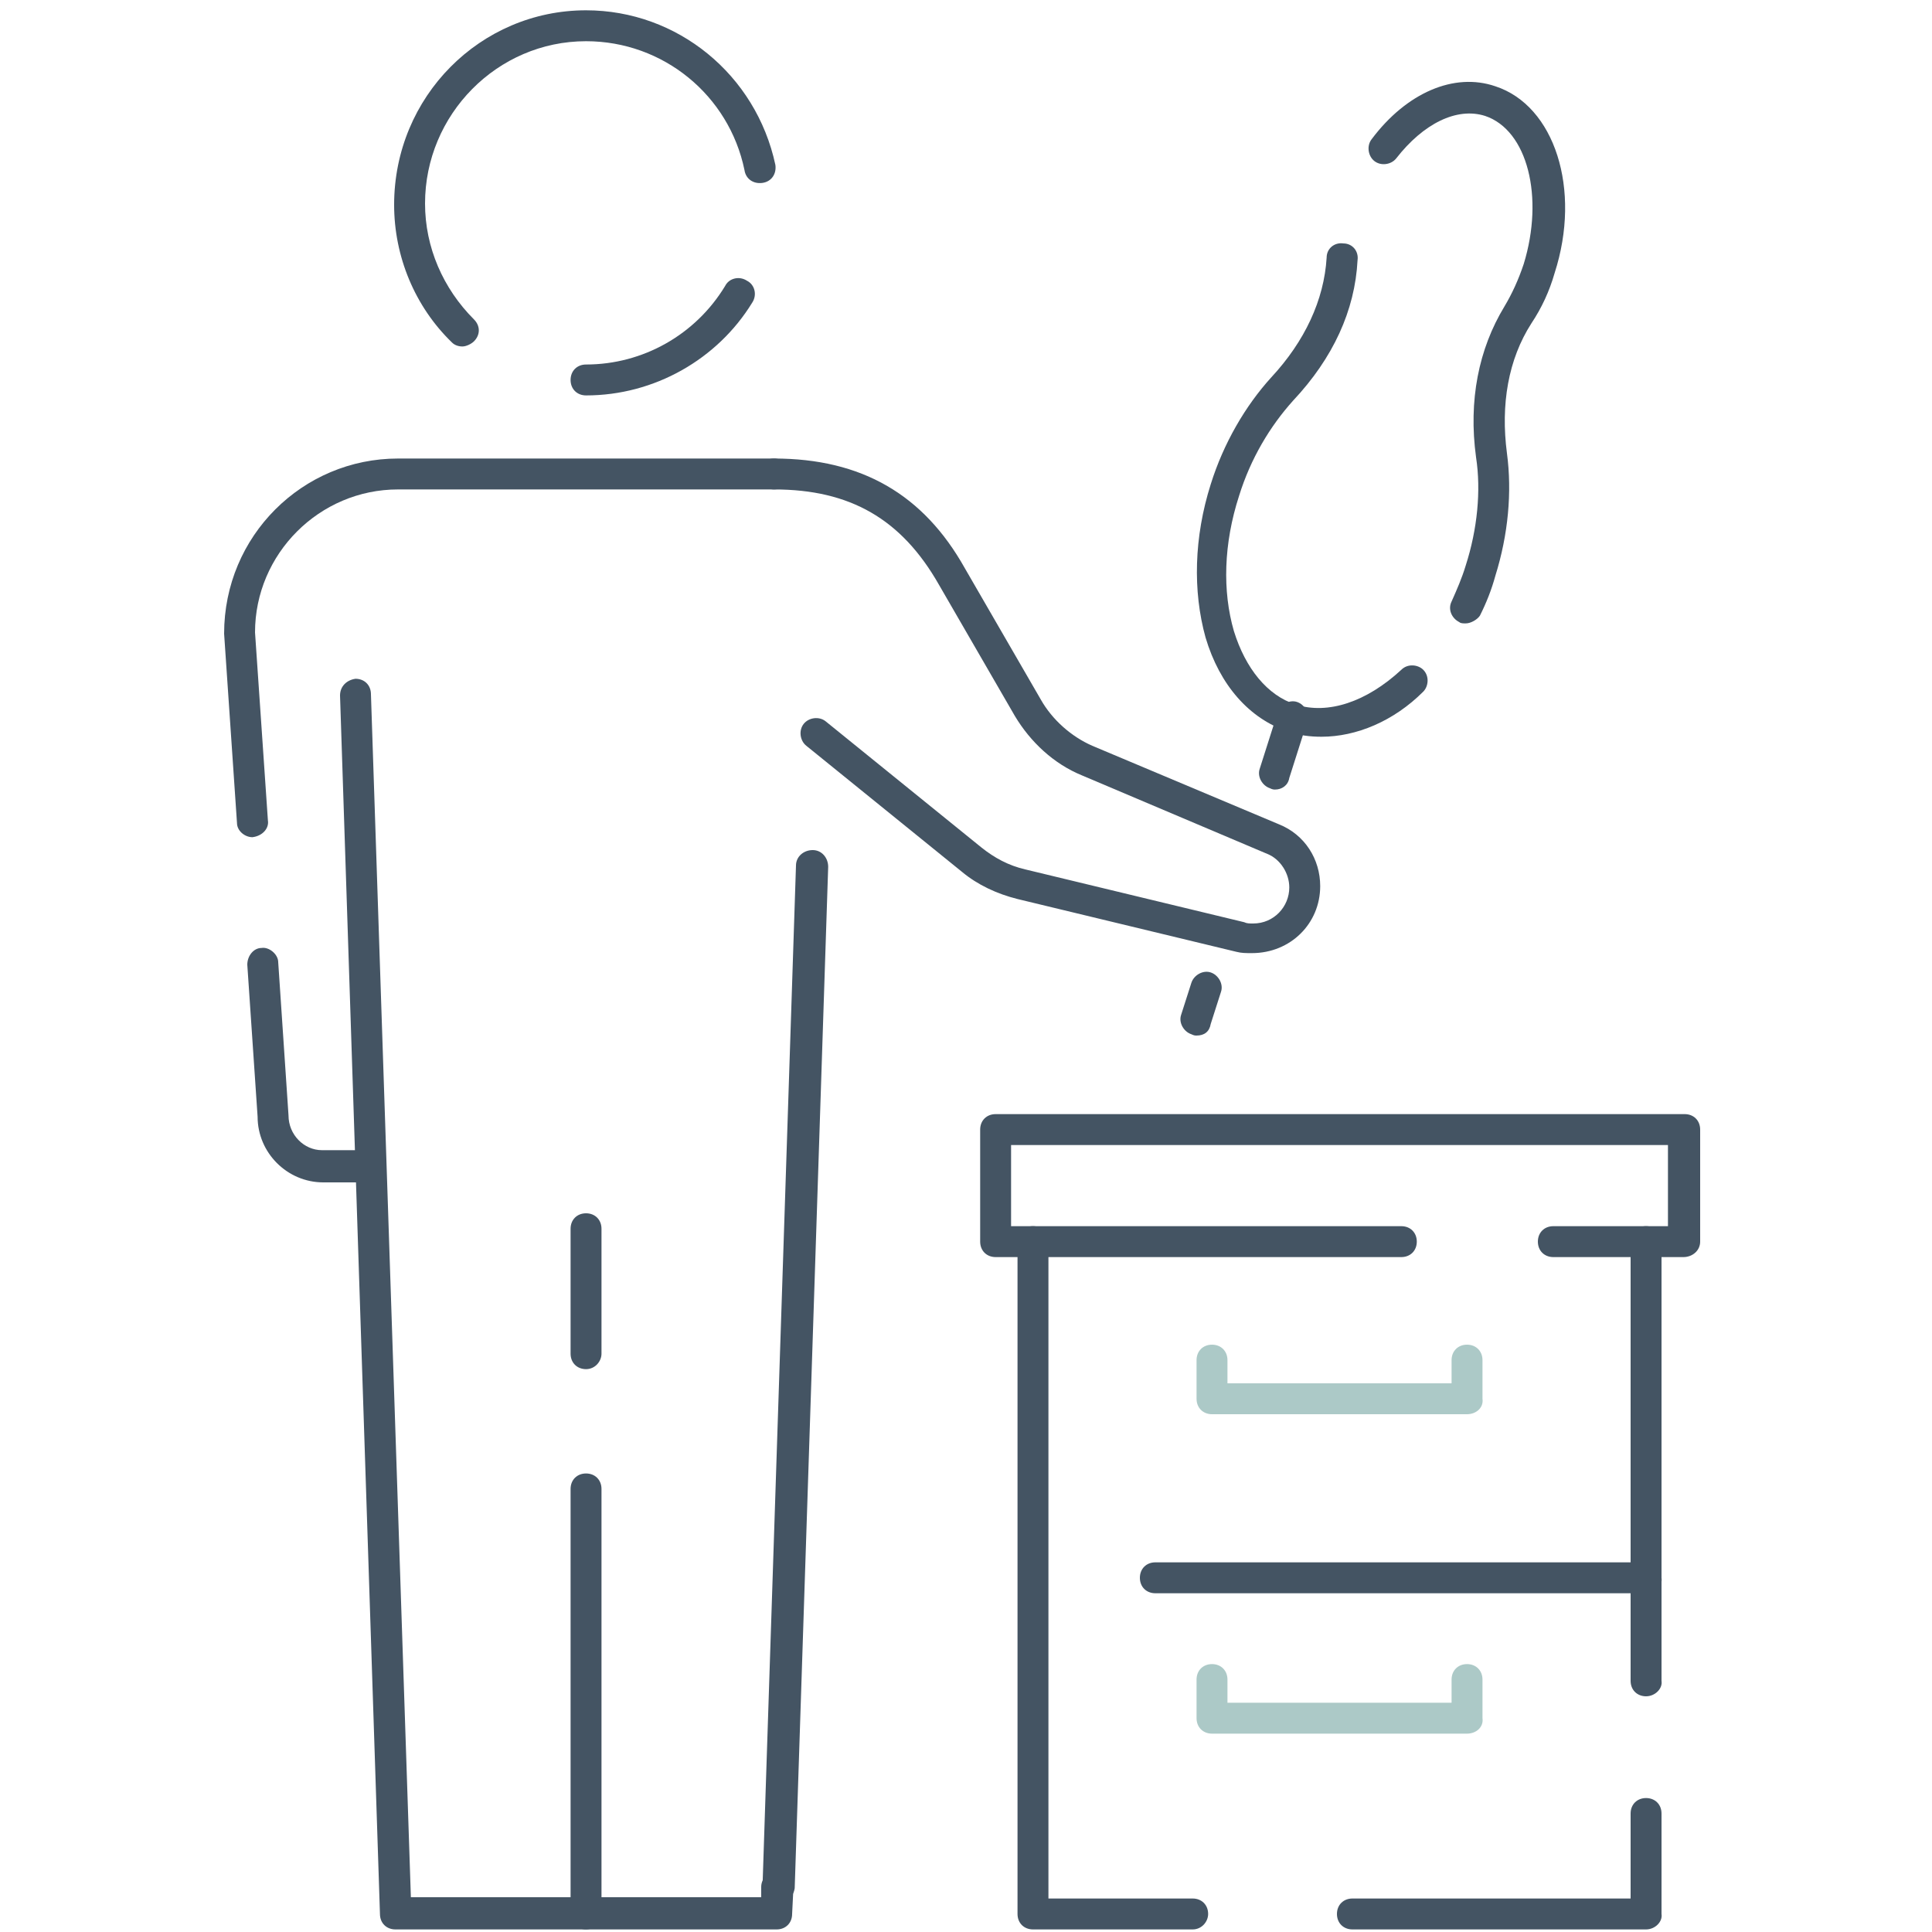 <?xml version="1.0" encoding="utf-8"?>
<!-- Generator: Adobe Illustrator 28.1.0, SVG Export Plug-In . SVG Version: 6.00 Build 0)  -->
<svg version="1.1" id="Слой_1" xmlns="http://www.w3.org/2000/svg" xmlns:xlink="http://www.w3.org/1999/xlink" x="0px" y="0px"
	 viewBox="0 0 150 150" style="enable-background:new 0 0 150 150;" xml:space="preserve">
<style type="text/css">
	.st0{fill:#445463;}
	.st1{fill:#ACC9C7;}
</style>
<g>
	<g>
		<g>
			<g>
				<g>
					<path class="st0" d="M97.2,74c-0.5,0-0.8,0-1.2-0.1l-17-4.1c-1.6-0.4-3.1-1.1-4.3-2.1l-12.1-9.8c-0.5-0.4-0.6-1.2-0.2-1.7
						c0.4-0.5,1.2-0.6,1.7-0.2l12.1,9.8c1,0.8,2.1,1.4,3.4,1.7l17,4.1c0.2,0.1,0.4,0.1,0.7,0.1c1.6,0,2.8-1.3,2.8-2.8
						c0-1.1-0.7-2.2-1.7-2.6l-14.4-6.1c-2.2-0.9-4-2.6-5.2-4.6l-5.9-10.2C70,40.3,66,38,60.1,38c-0.7,0-1.2-0.5-1.2-1.2
						s0.5-1.2,1.2-1.2c6.8,0,11.6,2.8,14.8,8.5l5.9,10.2c0.9,1.6,2.4,2.9,4,3.6l14.5,6.1c2,0.8,3.2,2.7,3.2,4.8
						C102.5,71.7,100.2,74,97.2,74z"/>
				</g>
			</g>
		</g>
	</g>
</g>
<g>
	<g>
		<g>
			<g>
				<g>
					<path class="st0" d="M45.5,30.7c-0.7,0-1.2-0.5-1.2-1.2c0-0.7,0.5-1.2,1.2-1.2c4.4,0,8.5-2.3,10.8-6.1c0.3-0.6,1.1-0.8,1.7-0.4
						c0.6,0.3,0.8,1.1,0.4,1.7C55.7,27.9,50.8,30.7,45.5,30.7z"/>
				</g>
			</g>
		</g>
	</g>
</g>
<path class="st0" d="M45.5,0.8c7.1,0,13.2,5,14.7,12c0.1,0.7-0.3,1.3-1,1.4c-0.7,0.1-1.3-0.3-1.4-1c-1.2-5.8-6.3-10-12.3-10
	C38.6,3.2,33,8.9,33,15.8c0,3.4,1.4,6.6,3.8,9c0.5,0.5,0.5,1.2,0,1.7c-0.2,0.2-0.6,0.4-0.9,0.4c-0.3,0-0.6-0.1-0.8-0.3
	c-2.9-2.8-4.5-6.7-4.5-10.7C30.6,7.5,37.3,0.8,45.5,0.8"/>
<g>
	<g>
		<g>
			<g>
				<g>
					<path class="st0" d="M28.8,91.8h-3.7c-2.8,0-5.1-2.3-5.1-5.1l-0.8-11.8c0-0.7,0.5-1.3,1.1-1.3c0.6-0.1,1.3,0.5,1.3,1.1
						l0.8,11.9c0,1.5,1.2,2.7,2.6,2.7h3.7c0.7,0,1.2,0.5,1.2,1.2C30,91.2,29.5,91.8,28.8,91.8z"/>
				</g>
			</g>
		</g>
	</g>
</g>
<g>
	<g>
		<g>
			<g>
				<g>
					<path class="st0" d="M19.6,65c-0.6,0-1.2-0.5-1.2-1.1l-1-14.7c0-7.6,6.1-13.6,13.5-13.6h29.2c0.7,0,1.2,0.5,1.2,1.2
						S60.8,38,60.1,38H30.9c-6.1,0-11.1,5-11.1,11.1l1,14.6C20.9,64.3,20.4,64.9,19.6,65C19.7,65,19.7,65,19.6,65z"/>
				</g>
			</g>
		</g>
	</g>
</g>
<g>
	<g>
		<g>
			<g>
				<g>
					<path class="st0" d="M60.3,149.8H30.7c-0.7,0-1.2-0.5-1.2-1.2L26.4,54c0-0.7,0.5-1.2,1.2-1.3c0,0,0,0,0,0
						c0.7,0,1.2,0.5,1.2,1.2l3.1,93.4h27.2l0-0.8c0-0.7,0.6-1.2,1.3-1.2c0.7,0,1.2,0.6,1.2,1.3l-0.1,2
						C61.5,149.3,61,149.8,60.3,149.8z"/>
				</g>
			</g>
		</g>
	</g>
</g>
<g>
	<g>
		<g>
			<g>
				<g>
					<path class="st0" d="M60.4,147.8C60.3,147.8,60.3,147.8,60.4,147.8c-0.7,0-1.2-0.6-1.2-1.3l2.6-79.3c0-0.7,0.6-1.2,1.3-1.2
						c0.7,0,1.2,0.6,1.2,1.3l-2.6,79.3C61.6,147.3,61,147.8,60.4,147.8z"/>
				</g>
			</g>
		</g>
	</g>
</g>
<g>
	<g>
		<g>
			<g>
				<g>
					<path class="st0" d="M45.5,149.8c-0.7,0-1.2-0.5-1.2-1.2v-33c0-0.7,0.5-1.2,1.2-1.2s1.2,0.5,1.2,1.2v33
						C46.7,149.2,46.2,149.8,45.5,149.8z"/>
				</g>
			</g>
		</g>
	</g>
</g>
<g>
	<g>
		<g>
			<g>
				<g>
					<path class="st0" d="M45.5,106.3c-0.7,0-1.2-0.5-1.2-1.2v-9.7c0-0.7,0.5-1.2,1.2-1.2s1.2,0.5,1.2,1.2v9.7
						C46.7,105.7,46.2,106.3,45.5,106.3z"/>
				</g>
			</g>
		</g>
	</g>
</g>
<g>
	<g>
		<g>
			<g>
				<g>
					<path class="st0" d="M102.6,57.2c-0.9,0-1.7-0.1-2.6-0.4c-3-1-5.3-3.6-6.4-7.3c-1-3.6-0.9-7.8,0.4-11.9c1-3.2,2.7-6.1,4.7-8.3
						c2.6-2.8,4.1-6,4.3-9.3c0-0.7,0.6-1.2,1.3-1.1c0.7,0,1.2,0.6,1.1,1.3c-0.2,3.9-1.9,7.6-5,10.9c-1.8,2-3.3,4.5-4.2,7.4
						c-1.2,3.7-1.3,7.4-0.4,10.5c0.9,2.9,2.6,5,4.8,5.7c2.5,0.8,5.5-0.2,8.2-2.7c0.5-0.5,1.3-0.4,1.7,0c0.5,0.5,0.4,1.3,0,1.7
						C108.2,56,105.3,57.2,102.6,57.2z"/>
				</g>
			</g>
		</g>
	</g>
</g>
<g>
	<g>
		<g>
			<g>
				<g>
					<path class="st0" d="M113.8,48.4c-0.2,0-0.4,0-0.5-0.1c-0.6-0.3-0.9-1-0.6-1.6c0.4-0.9,0.8-1.8,1.1-2.8
						c0.9-2.8,1.2-5.8,0.8-8.4c-0.6-4.4,0.2-8.4,2.2-11.7c0.6-1,1.1-2.1,1.5-3.3c1.6-5.2,0.3-10.4-3-11.5c-2.2-0.7-4.8,0.6-6.9,3.3
						c-0.4,0.5-1.2,0.6-1.7,0.2c-0.5-0.4-0.6-1.2-0.2-1.7c2.7-3.6,6.4-5.2,9.6-4.1c4.6,1.5,6.7,8,4.6,14.5c-0.4,1.4-1,2.7-1.8,3.9
						c-1.8,2.8-2.4,6.3-1.9,10.1c0.4,3,0.1,6.3-0.9,9.5c-0.3,1.1-0.7,2.1-1.2,3.1C114.7,48.1,114.2,48.4,113.8,48.4z"/>
				</g>
			</g>
		</g>
	</g>
</g>
<g>
	<g>
		<g>
			<g>
				<g>
					<path class="st0" d="M92.9,80.4c-0.1,0-0.2,0-0.4-0.1c-0.6-0.2-1-0.9-0.8-1.5l0.8-2.5c0.2-0.6,0.9-1,1.5-0.8
						c0.6,0.2,1,0.9,0.8,1.5l-0.8,2.5C93.9,80.1,93.5,80.4,92.9,80.4z"/>
				</g>
			</g>
		</g>
	</g>
</g>
<g>
	<g>
		<g>
			<g>
				<g>
					<path class="st0" d="M99,61.3c-0.1,0-0.2,0-0.4-0.1c-0.6-0.2-1-0.9-0.8-1.5l1.4-4.4c0.2-0.6,0.9-1,1.5-0.8
						c0.6,0.2,1,0.9,0.8,1.5l-1.4,4.4C100,61,99.5,61.3,99,61.3z"/>
				</g>
			</g>
		</g>
	</g>
</g>
<g>
	<g>
		<g>
			<g>
				<g>
					<path class="st0" d="M92.6,149.8H80.2c-0.7,0-1.2-0.5-1.2-1.2V96.4c0-0.7,0.5-1.2,1.2-1.2c0.7,0,1.2,0.5,1.2,1.2v51h11.2
						c0.7,0,1.2,0.5,1.2,1.2C93.8,149.2,93.3,149.8,92.6,149.8z"/>
				</g>
			</g>
		</g>
	</g>
</g>
<g>
	<g>
		<g>
			<g>
				<g>
					<path class="st0" d="M127.8,149.8H105c-0.7,0-1.2-0.5-1.2-1.2c0-0.7,0.5-1.2,1.2-1.2h21.6v-6.6c0-0.7,0.5-1.2,1.2-1.2
						c0.7,0,1.2,0.5,1.2,1.2v7.8C129.1,149.2,128.5,149.8,127.8,149.8z"/>
				</g>
			</g>
		</g>
	</g>
</g>
<g>
	<g>
		<g>
			<g>
				<g>
					<path class="st0" d="M127.8,131.7c-0.7,0-1.2-0.5-1.2-1.2V96.4c0-0.7,0.5-1.2,1.2-1.2c0.7,0,1.2,0.5,1.2,1.2v34.1
						C129.1,131.1,128.5,131.7,127.8,131.7z"/>
				</g>
			</g>
		</g>
	</g>
</g>
<g>
	<g>
		<g>
			<g>
				<g>
					<path class="st0" d="M130.7,97.6h-10.1c-0.7,0-1.2-0.5-1.2-1.2c0-0.7,0.5-1.2,1.2-1.2h8.9v-6.3h-51v6.3h30.3
						c0.7,0,1.2,0.5,1.2,1.2c0,0.7-0.5,1.2-1.2,1.2H77.3c-0.7,0-1.2-0.5-1.2-1.2v-8.7c0-0.7,0.5-1.2,1.2-1.2h53.5
						c0.7,0,1.2,0.5,1.2,1.2v8.7C132,97.1,131.4,97.6,130.7,97.6z"/>
				</g>
			</g>
		</g>
	</g>
</g>
<g>
	<g>
		<g>
			<g>
				<g>
					<path class="st1" d="M113.9,109.8H94.1c-0.7,0-1.2-0.5-1.2-1.2v-3c0-0.7,0.5-1.2,1.2-1.2c0.7,0,1.2,0.5,1.2,1.2v1.8h17.4v-1.8
						c0-0.7,0.5-1.2,1.2-1.2s1.2,0.5,1.2,1.2v3C115.2,109.3,114.6,109.8,113.9,109.8z"/>
				</g>
			</g>
		</g>
	</g>
</g>
<g>
	<g>
		<g>
			<g>
				<g>
					<path class="st1" d="M113.9,134.6H94.1c-0.7,0-1.2-0.5-1.2-1.2v-3c0-0.7,0.5-1.2,1.2-1.2c0.7,0,1.2,0.5,1.2,1.2v1.8h17.4v-1.8
						c0-0.7,0.5-1.2,1.2-1.2s1.2,0.5,1.2,1.2v3C115.2,134.1,114.6,134.6,113.9,134.6z"/>
				</g>
			</g>
		</g>
	</g>
</g>
<g>
	<g>
		<g>
			<g>
				<g>
					<path class="st0" d="M127.8,123.7H89.7c-0.7,0-1.2-0.5-1.2-1.2c0-0.7,0.5-1.2,1.2-1.2h38.1c0.7,0,1.2,0.5,1.2,1.2
						C129.1,123.2,128.5,123.7,127.8,123.7z"/>
				</g>
			</g>
		</g>
	</g>
</g>
</svg>
